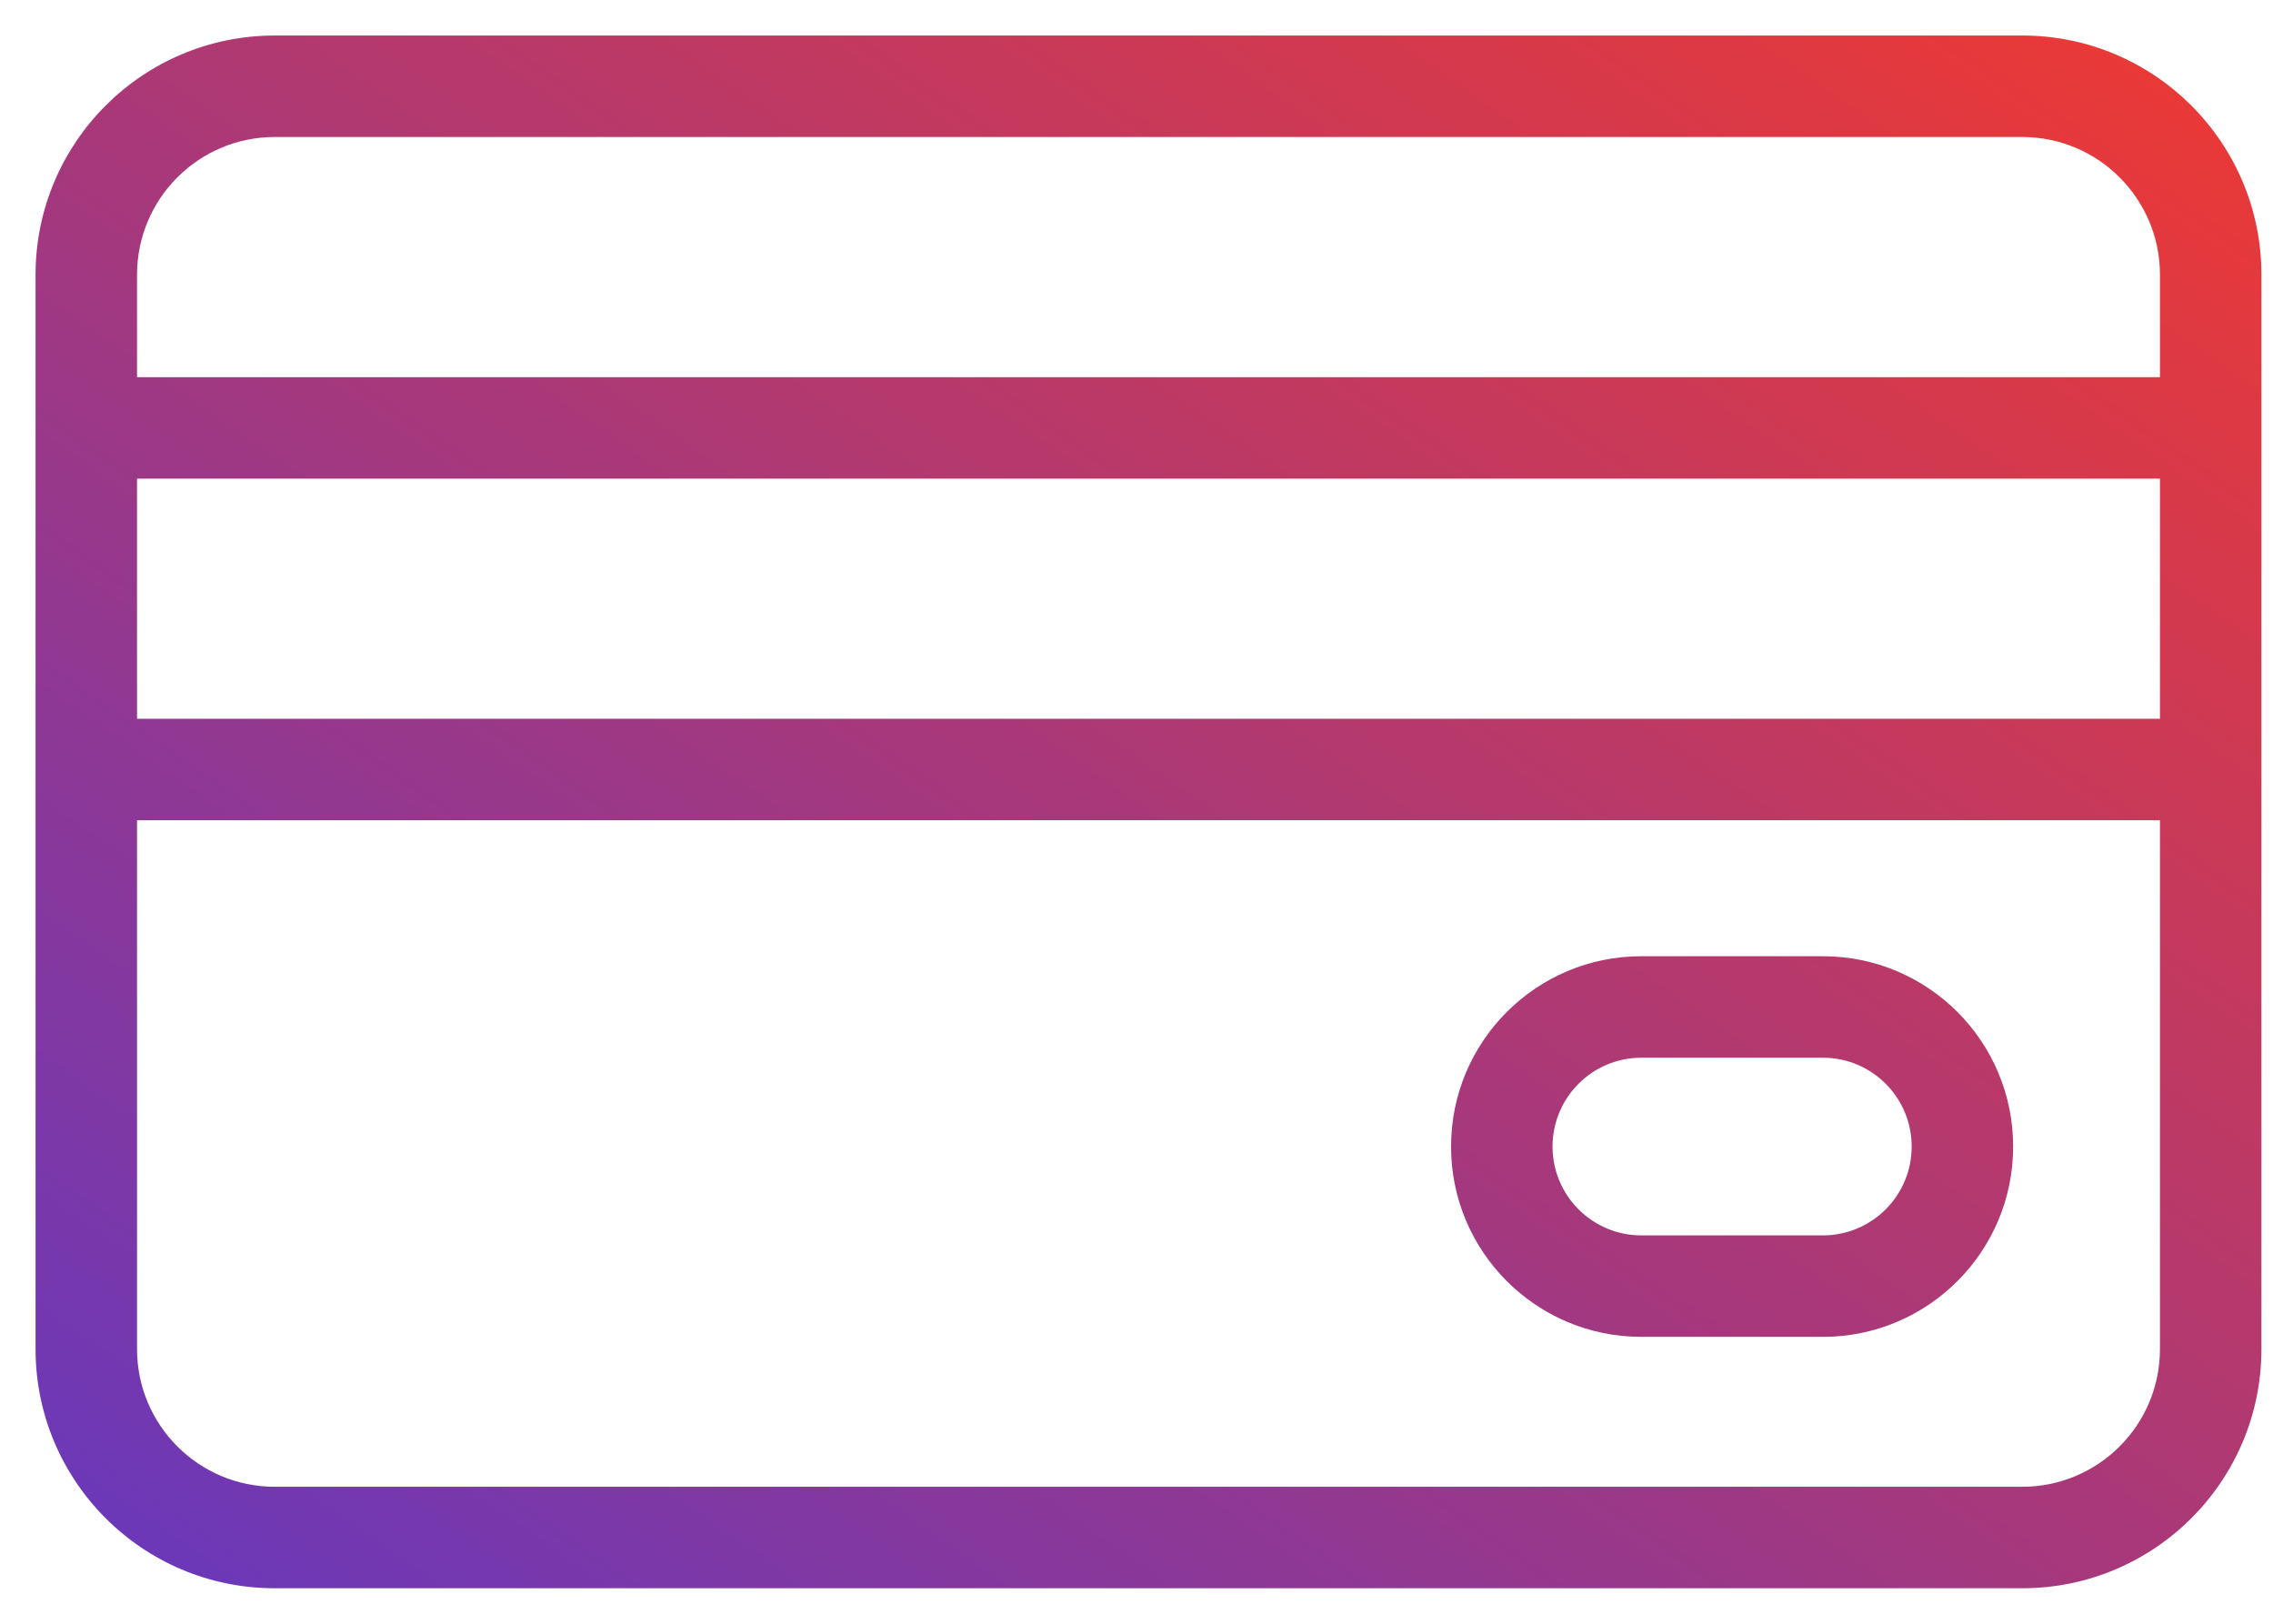 <svg width="56" height="40" viewBox="0 0 56 40" fill="none" xmlns="http://www.w3.org/2000/svg">
<path fill-rule="evenodd" clip-rule="evenodd" d="M3.376 6.769C3.376 4.895 4.895 3.375 6.769 3.375H49.821C51.695 3.375 53.215 4.895 53.215 6.769V9.291H3.376V6.769ZM0.876 10.541V6.769C0.876 3.514 3.514 0.875 6.769 0.875H49.821C53.076 0.875 55.715 3.514 55.715 6.769V33.233C55.715 36.488 53.076 39.126 49.821 39.126H6.769C3.514 39.126 0.876 36.488 0.876 33.233V18.956V10.541ZM3.376 33.233V20.206H53.215V33.233C53.215 35.107 51.695 36.626 49.821 36.626H6.769C4.895 36.626 3.376 35.107 3.376 33.233ZM3.376 17.706H53.215V11.791H3.376V17.706ZM38.25 28.245C38.25 27.036 39.23 26.056 40.438 26.056H44.91C46.118 26.056 47.098 27.036 47.098 28.245C47.098 29.453 46.118 30.433 44.91 30.433H40.438C39.23 30.433 38.25 29.453 38.25 28.245ZM40.438 23.556C37.849 23.556 35.75 25.655 35.75 28.245C35.75 30.834 37.849 32.933 40.438 32.933H44.91C47.499 32.933 49.598 30.834 49.598 28.245C49.598 25.655 47.499 23.556 44.91 23.556H40.438Z" fill="url(#paint0_linear_577_2609)"/>
<defs>
<linearGradient id="paint0_linear_577_2609" x1="28.295" y1="58.252" x2="64.192" y2="6.789" gradientUnits="userSpaceOnUse">
<stop stop-color="#6738BD"/>
<stop offset="1" stop-color="#EE3932"/>
</linearGradient>
</defs>
</svg>
